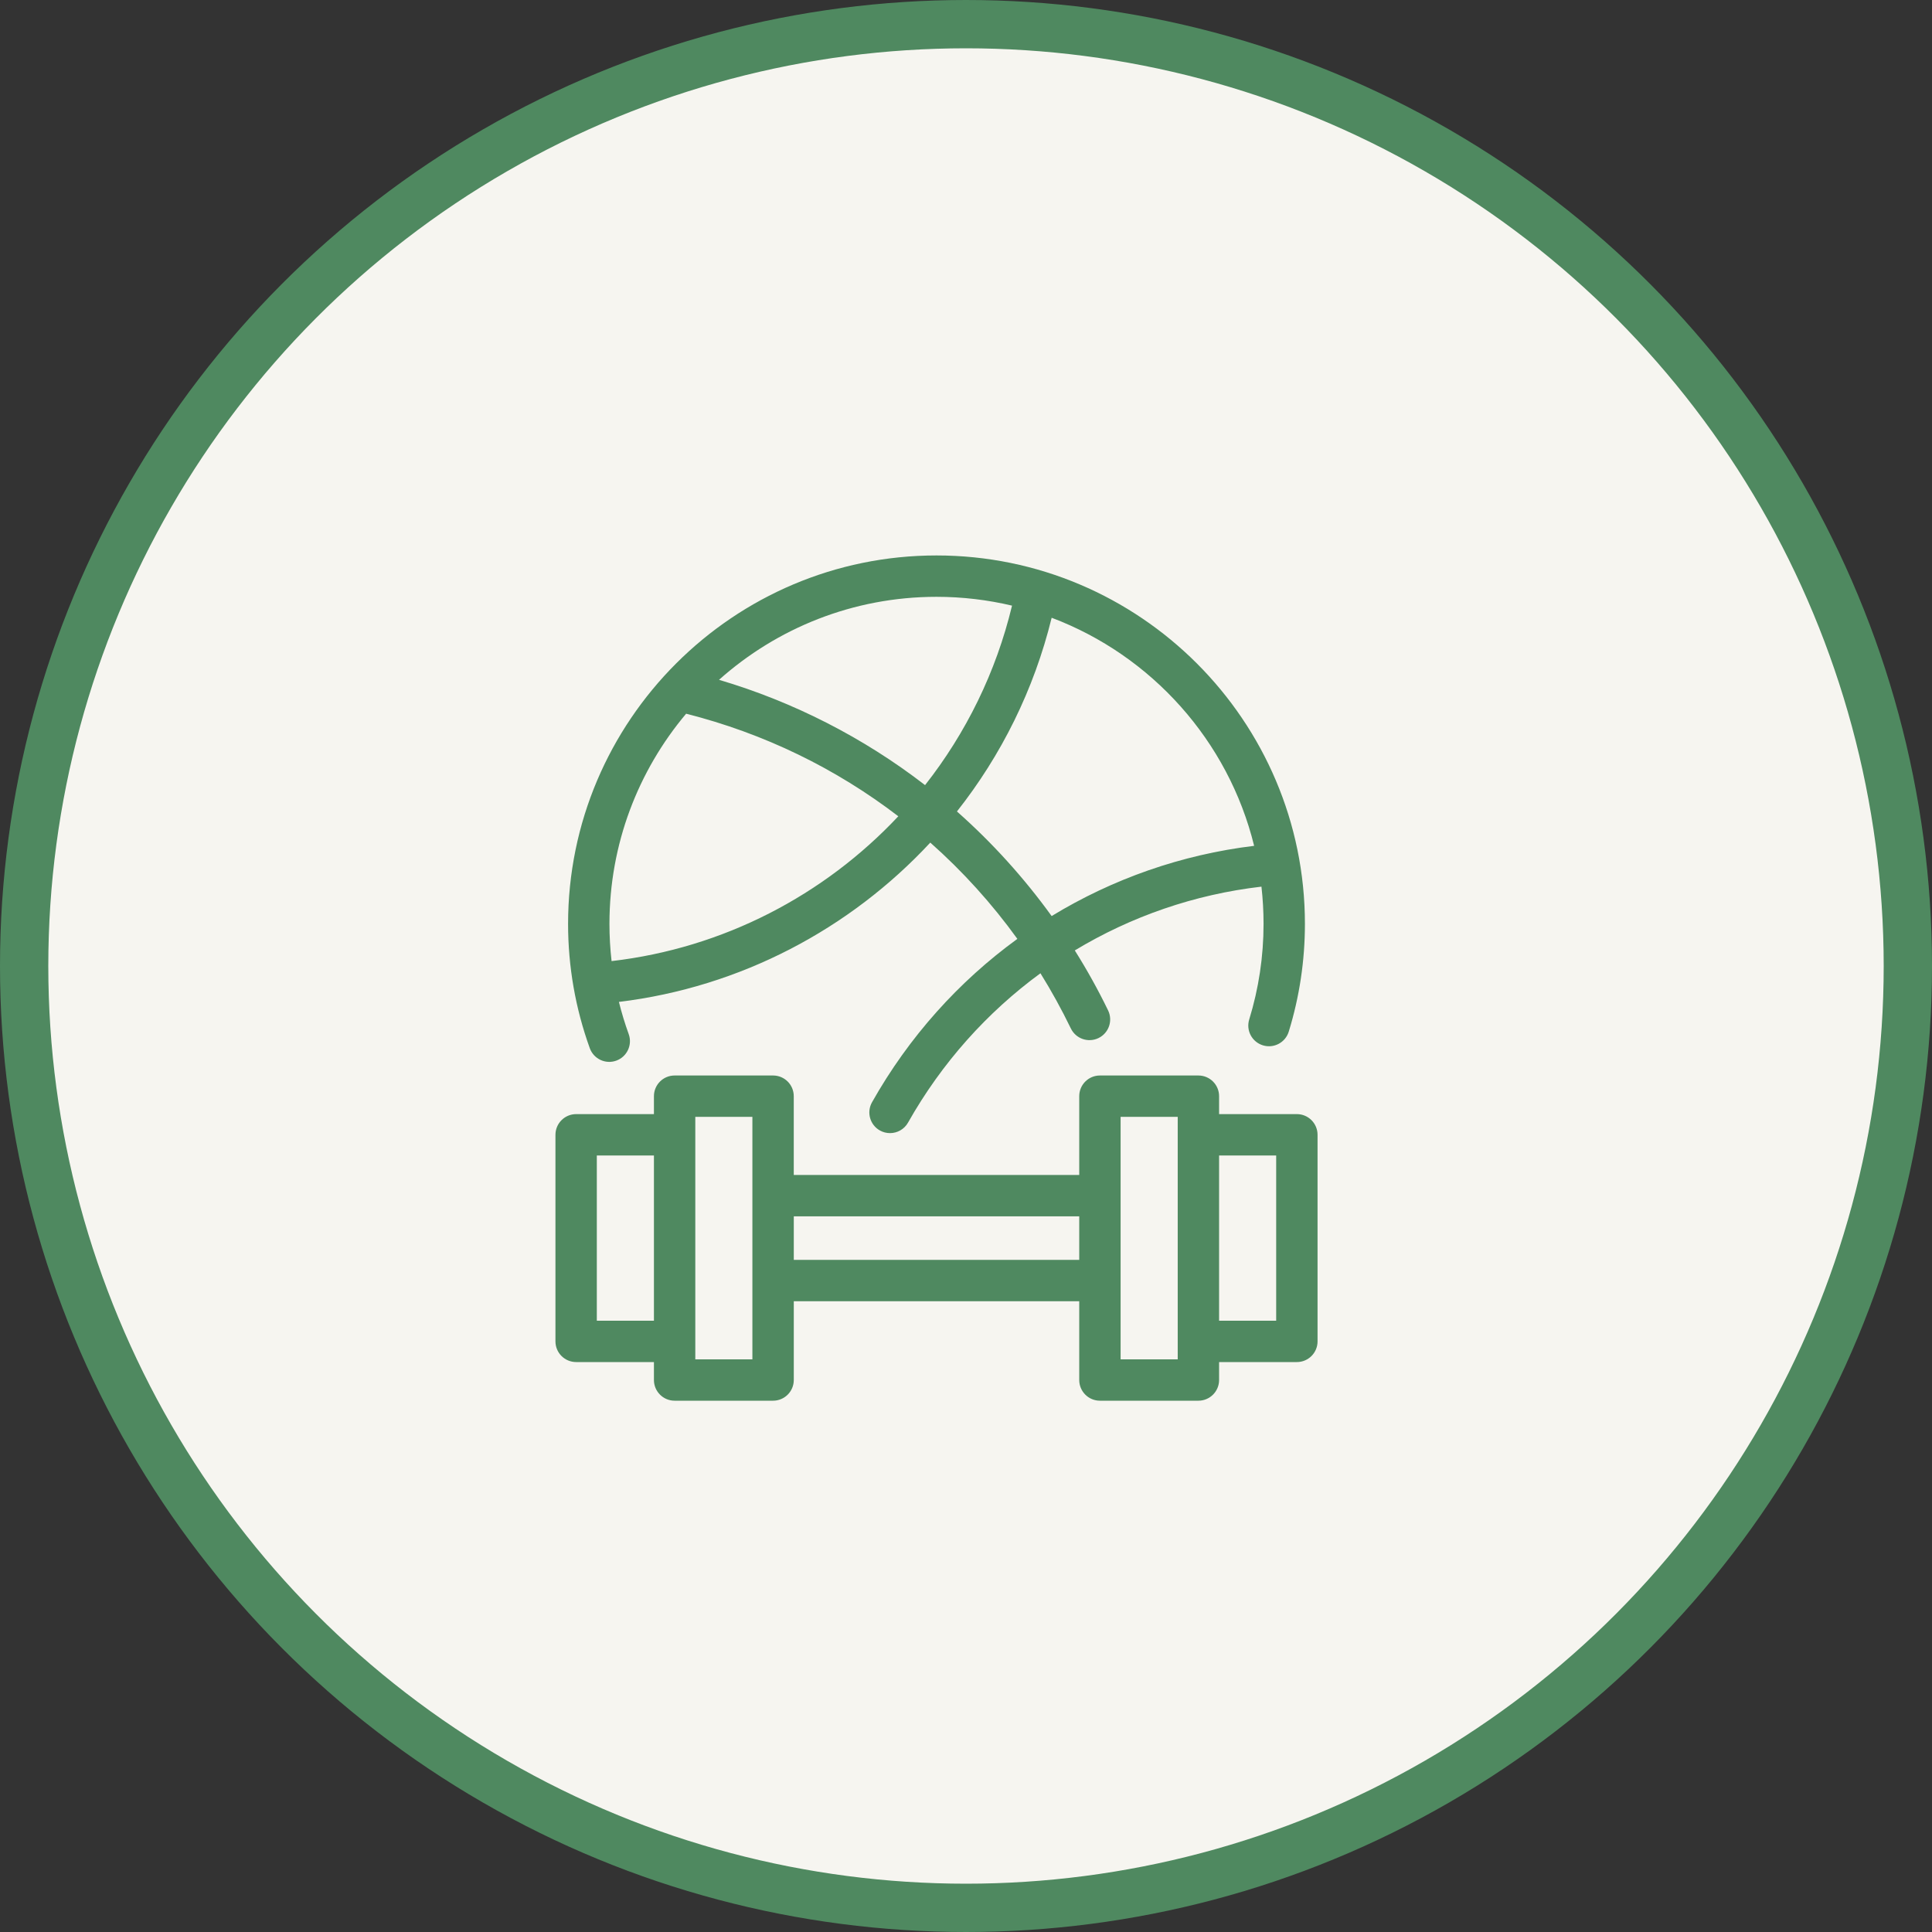 <?xml version="1.0" encoding="UTF-8"?> <svg xmlns="http://www.w3.org/2000/svg" width="80" height="80" viewBox="0 0 80 80" fill="none"><rect x="0" y="0" width="80" height="80" fill="#333333" stroke="none"/><circle cx="40" cy="40" r="39" fill="#F6F5F0" stroke="#4F8960" stroke-width="2"></circle><path d="M49.623 58H45.545C45.072 58 44.689 57.616 44.689 57.143V53.881H32.869V57.143C32.869 57.616 32.485 58 32.012 58H27.934C27.461 58 27.078 57.616 27.078 57.143V56.4H23.857C23.384 56.4 23 56.017 23 55.544V46.99C23 46.517 23.384 46.133 23.857 46.133H27.078V45.391C27.078 44.917 27.461 44.534 27.934 44.534H32.012C32.485 44.534 32.868 44.917 32.868 45.391V48.653H44.689V45.391C44.689 44.917 45.072 44.534 45.545 44.534H49.623C50.096 44.534 50.48 44.917 50.48 45.391V46.133H53.701C54.174 46.133 54.557 46.517 54.557 46.99V55.544C54.557 56.017 54.174 56.4 53.701 56.4H50.48V57.143C50.48 57.616 50.096 58 49.623 58ZM46.402 56.287H48.767V46.247H46.402V56.287ZM28.791 56.287H31.155V46.247H28.791V56.287ZM50.48 54.687H52.844V47.847H50.48V54.687ZM24.713 54.687H27.078V47.847H24.713V54.687ZM32.869 52.168H44.689V50.366H32.869V52.168ZM36.853 46.92C36.711 46.92 36.566 46.885 36.433 46.81C36.021 46.577 35.876 46.055 36.108 45.643C37.636 42.932 39.7 40.64 42.127 38.877C41.068 37.41 39.858 36.074 38.521 34.89C35.199 38.467 30.666 40.876 25.628 41.487C25.74 41.937 25.875 42.383 26.034 42.822C26.194 43.267 25.964 43.758 25.519 43.919C25.074 44.08 24.583 43.849 24.422 43.404C23.826 41.752 23.523 40.02 23.523 38.256C23.523 29.843 30.367 23 38.779 23C47.191 23 54.034 29.843 54.034 38.256C54.034 39.774 53.809 41.276 53.364 42.719C53.225 43.171 52.745 43.424 52.294 43.285C51.841 43.146 51.588 42.667 51.727 42.215C52.121 40.935 52.321 39.603 52.321 38.256C52.321 37.734 52.291 37.22 52.234 36.714C49.463 37.035 46.836 37.947 44.505 39.355C45.01 40.158 45.471 40.988 45.884 41.839C46.09 42.265 45.913 42.777 45.487 42.984C45.061 43.19 44.549 43.013 44.342 42.587C43.96 41.798 43.539 41.035 43.083 40.301C40.874 41.917 38.995 44.011 37.6 46.484C37.443 46.763 37.153 46.92 36.853 46.92ZM28.411 29.553C26.43 31.908 25.236 34.945 25.236 38.256C25.236 38.773 25.266 39.288 25.324 39.797C29.956 39.26 34.13 37.069 37.197 33.8C34.617 31.823 31.64 30.369 28.411 29.553ZM39.625 33.601C41.084 34.891 42.403 36.349 43.546 37.932C46.073 36.392 48.923 35.388 51.931 35.024C50.862 30.673 47.684 27.141 43.547 25.58C42.816 28.562 41.457 31.281 39.625 33.601ZM29.773 28.15C32.844 29.056 35.76 30.544 38.305 32.51C39.994 30.361 41.243 27.84 41.906 25.078C40.902 24.84 39.854 24.713 38.779 24.713C35.324 24.713 32.168 26.013 29.773 28.15Z" fill="#4F8960"></path></svg> 